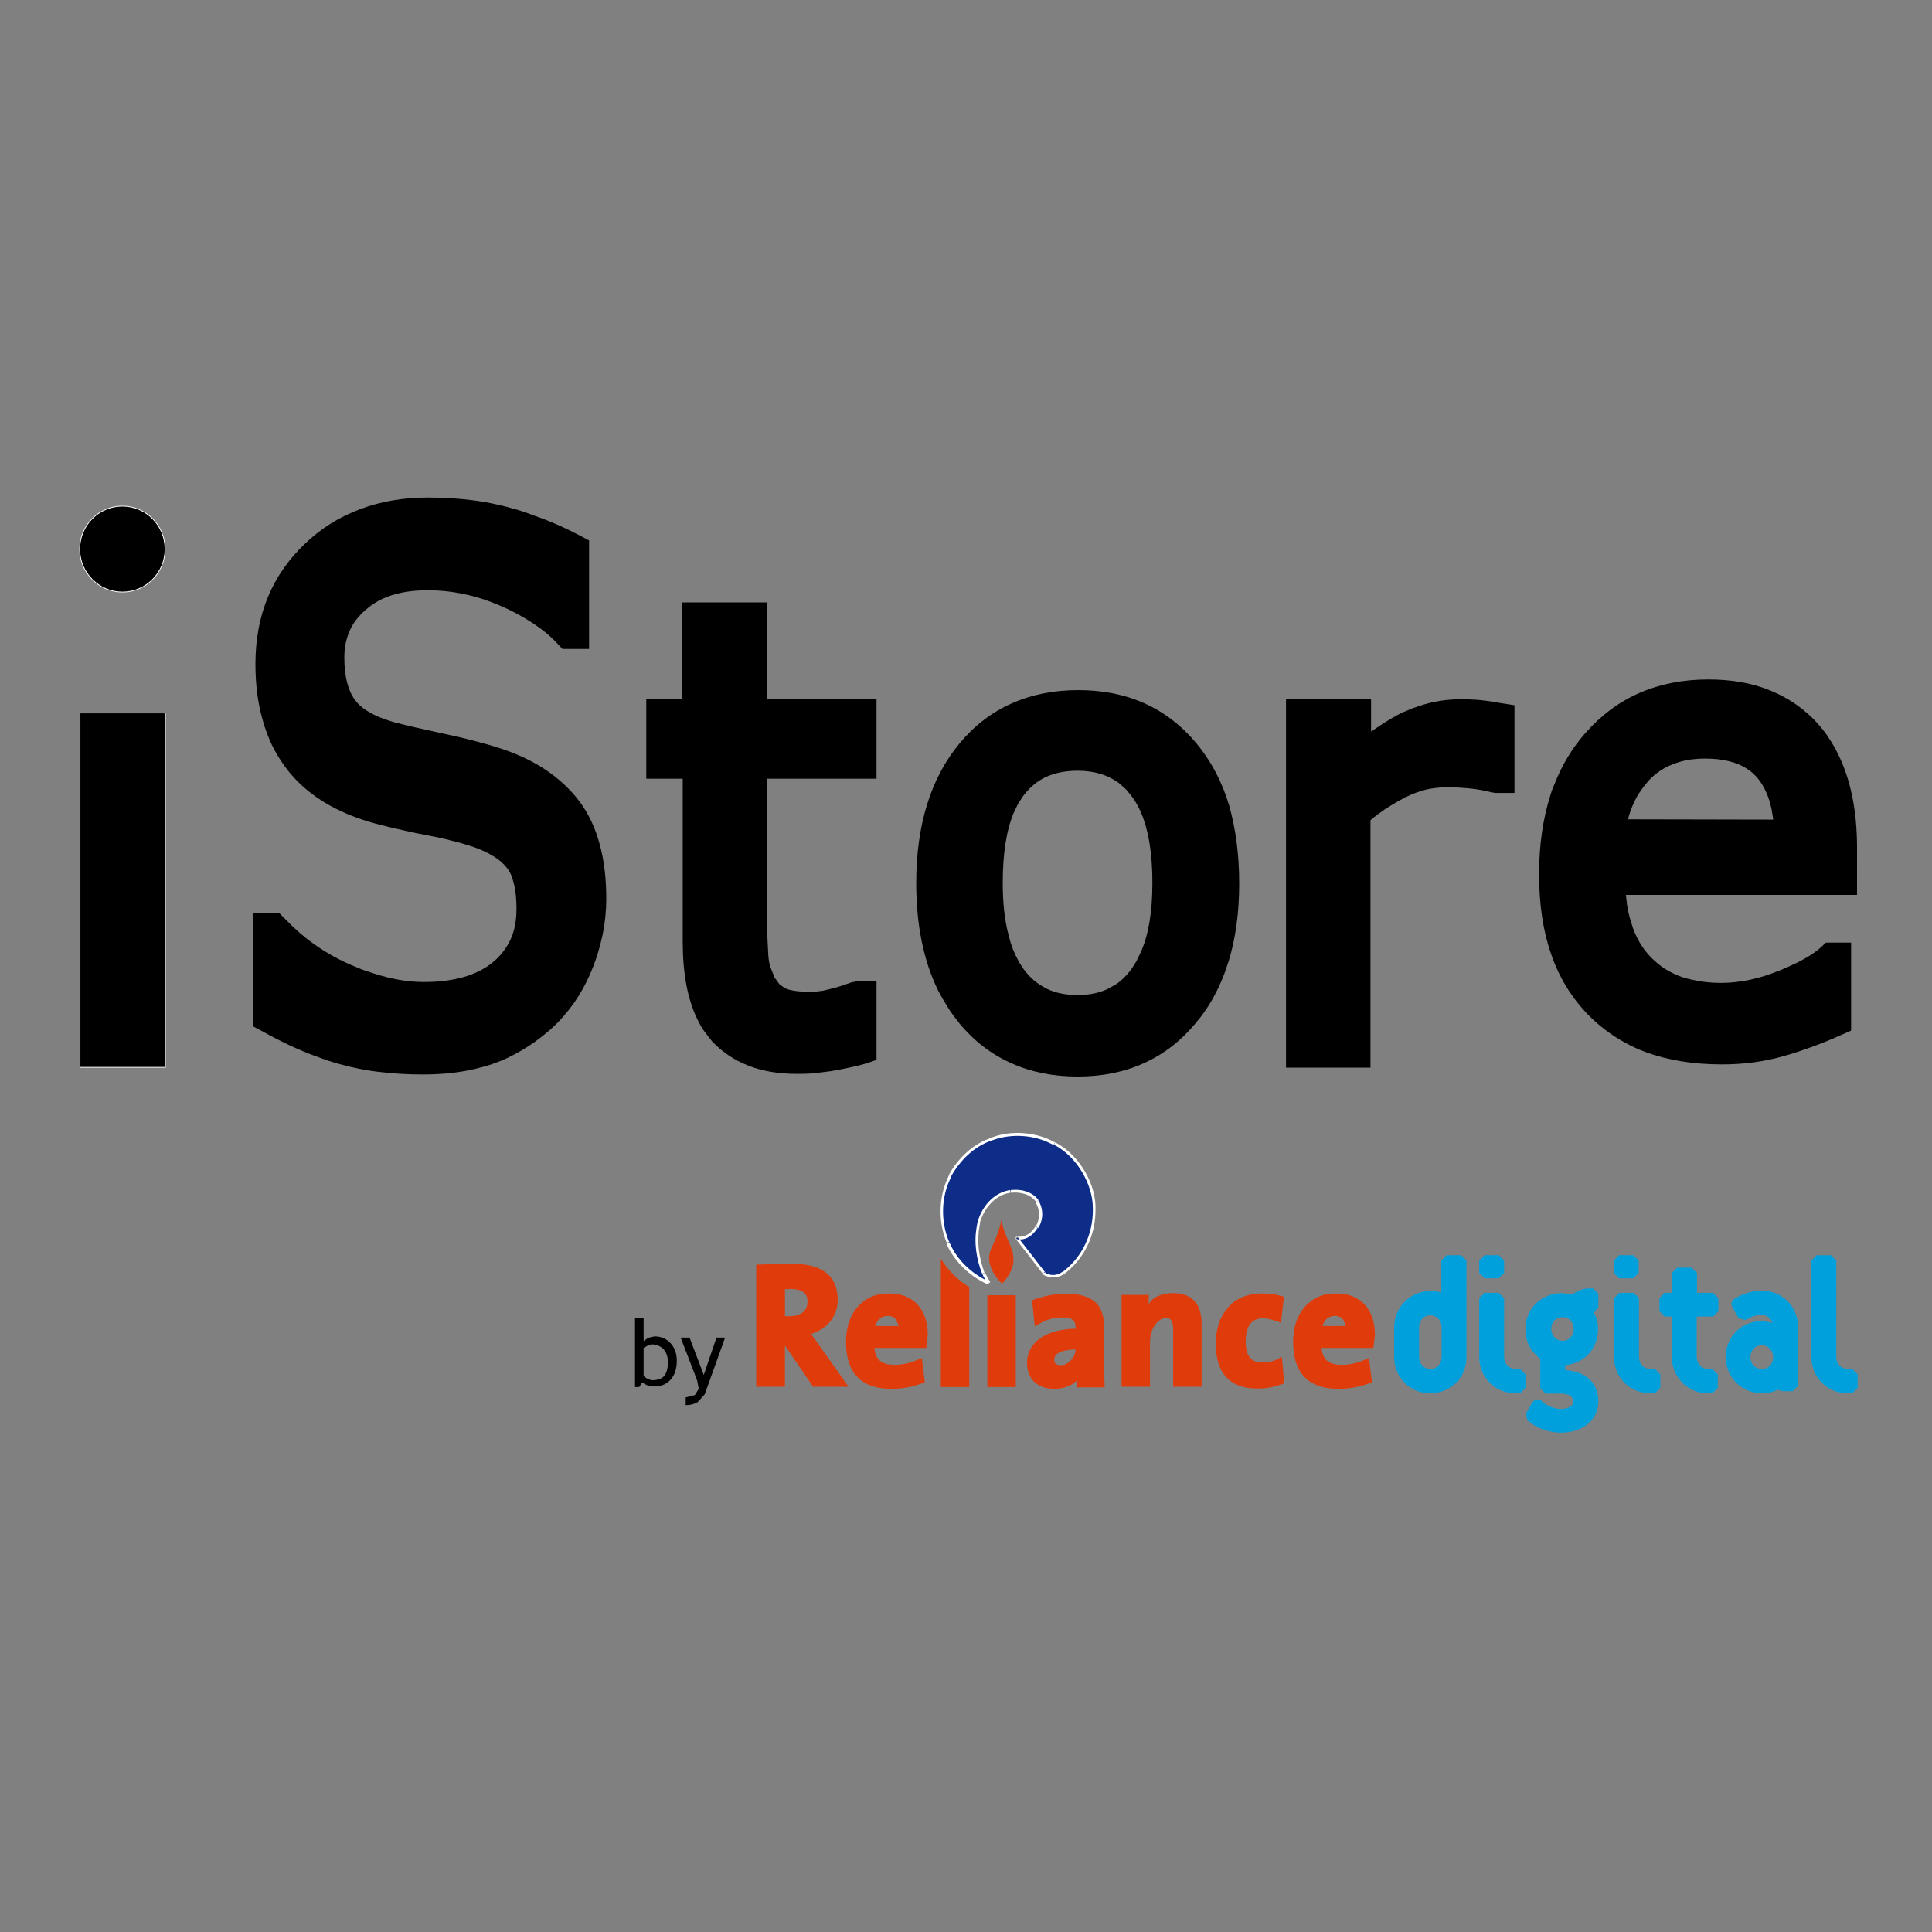 <?xml version="1.0" encoding="utf-8"?>
<!-- Generator: Adobe Illustrator 19.0.0, SVG Export Plug-In . SVG Version: 6.00 Build 0)  -->
<svg version="1.1" id="layer" xmlns="http://www.w3.org/2000/svg" xmlns:xlink="http://www.w3.org/1999/xlink" x="0px" y="0px"
	 viewBox="-153 -46 652 652" style="enable-background:new -153 -46 652 652;" xml:space="preserve">
<rect x="-153" y="-46" width="652" height="652" fill="#808080" stroke="none"/>
<style type="text/css">
	.st0{fill-rule:evenodd;clip-rule:evenodd;fill:#000001;}
	.st1{fill:#000001;}
	.st2{fill:none;stroke:#FFFFFF;stroke-width:0.258;stroke-miterlimit:2.613;}
	.st3{fill-rule:evenodd;clip-rule:evenodd;fill:#00A0DD;}
	.st4{fill-rule:evenodd;clip-rule:evenodd;fill:#E03C0B;}
	.st5{fill:#E03C0B;}
	.st6{fill-rule:evenodd;clip-rule:evenodd;fill:#0D2D89;}
	.st7{fill:#FFFFFF;}
</style>
<g>
	<path class="st0" d="M51.6,257.4L51.6,257.4L51.6,257.4c0,3.9-0.4,7.7-1.1,11.4l-0.4,1.8c-0.7,3.1-1.6,6.2-2.8,9.3
		c-1.4,3.7-3.1,7.1-5.1,10.3c-2,3.2-4.3,6.1-6.8,8.7l0,0l0,0l-2.4,2.3l-2.5,2.1c-4.3,3.5-9.1,6.4-14.4,8.7l0,0l-0.1,0l0,0l-3.2,1.2
		v0c-0.9,0.3-2.1,0.7-3.4,1v0c-5.8,1.6-12.3,2.4-19.6,2.4h-0.1v0c-5.3,0-10.3-0.3-15.1-0.9c-1.5-0.2-3.1-0.4-4.7-0.7
		c-3.2-0.6-6.2-1.3-9-2.1h0l-0.1,0c-1-0.3-2.2-0.7-3.5-1.1l0,0l-3.6-1.3c-6.1-2.2-12.3-5.2-18.6-8.7l-2.8-1.5v-38.2h8.9l1.6,1.6l0,0
		l0.1,0.1l2.8,2.8l3,2.7h0c5.1,4.3,10.8,7.8,17.1,10.5v0l0.1,0h0c1.3,0.6,2.5,1.1,3.6,1.5l3.6,1.2c5.9,1.9,11.5,2.9,16.9,2.9
		c10.3,0,18.2-2.3,23.6-6.9c2.6-2.2,4.5-4.8,5.8-7.7c1.3-2.9,1.9-6.3,1.9-10.1v-0.1h0c0-3.4-0.3-6.3-1-8.8l-0.3-1.1
		c-0.5-1.7-1.2-3-2.1-4c-1.1-1.4-2.6-2.7-4.5-3.8c-1.9-1.2-4.3-2.3-7-3.2l0,0c-2.1-0.7-4.5-1.4-7-2c-2.6-0.7-5.1-1.2-7.6-1.7
		c-2.8-0.5-5.7-1.1-8.7-1.8c-3.3-0.7-6.4-1.5-9.2-2.2l0,0c-6.7-1.8-12.7-4.3-17.7-7.4c-5.2-3.2-9.5-7.1-12.9-11.7l0,0
		c-1.7-2.3-3.2-4.8-4.5-7.4c-1.2-2.6-2.3-5.4-3.1-8.3l0,0c-1.7-5.8-2.5-12.2-2.5-19.1c0-16.4,5.5-29.9,16.6-40.5h0
		c5.5-5.3,11.8-9.2,18.8-11.8c6.9-2.6,14.6-3.9,22.8-3.9h0.1v0c5.2,0,10.1,0.3,14.8,0.9c1.5,0.2,3.1,0.4,4.7,0.7
		c3.2,0.6,6.2,1.3,9,2.1l0.1,0v0c1.6,0.5,2.8,0.8,3.5,1.1h0c0.7,0.2,1.9,0.6,3.4,1.2h0c5.8,2,11.1,4.4,16,7l2.8,1.5V173h-9l-1.6-1.7
		c-2.4-2.6-5.2-4.9-8.4-7c-3.2-2.1-6.8-4.1-11-5.9v0c-4-1.7-8.1-3.1-12.2-3.9c-4.1-0.9-8.2-1.3-12.5-1.3h-0.1v0
		c-4.4,0-8.4,0.6-11.9,1.7v0l-1.6,0.6c-2.7,1-5,2.5-7.1,4.3c-2.4,2.1-4.3,4.5-5.4,7.1c-1.2,2.7-1.8,5.7-1.8,9c0,6.2,1.2,11,3.5,14.2
		v0c1.1,1.5,2.6,2.9,4.7,4.1c2.3,1.4,5.1,2.5,8.5,3.5c3.8,1,9.4,2.3,16.8,3.9l0.1,0h0l3.1,0.7l0.1,0L3,203h0
		c4.9,1.2,9.4,2.4,13.3,3.7l0,0c5.7,1.9,10.7,4.3,15,7.2h0c4.4,3,8.2,6.5,11.2,10.5c3.1,4.1,5.4,9,6.9,14.6
		C50.9,244.5,51.6,250.6,51.6,257.4"/>
</g>
<path class="st0" d="M138.9,313c-3.6,1-7.5,1.8-11.6,2.5h0c-2.1,0.3-4.1,0.5-5.9,0.7h0c-1.9,0.2-3.8,0.2-5.4,0.2h-0.1v0
	c-6.1,0-11.5-0.9-16.2-2.7l-2.3-1c-3.9-1.8-7.3-4.3-10.2-7.4v0h0l0,0l-2.7-3.5c-0.9-1.3-1.6-2.6-2.2-3.9l0,0
	c-3.3-6.8-4.9-15.5-4.9-26.2v-54.9H65.1v-26.9h12.1v-32.6h28.7v32.6h36.9v26.9h-36.9v46.3c0,3.4,0,6,0.1,7.8c0.1,2,0.2,4,0.3,5.7
	c0.1,1.3,0.3,2.6,0.7,3.8l1.4,3.5h0l1.6,2.2l1.9,1.4l0,0l0,0l0.6,0.2l0.8,0.3c1.8,0.5,4.2,0.7,7.3,0.7h0.1v0c1.1,0,2.3-0.1,3.6-0.3
	l0.6-0.1l3.3-0.8c1.5-0.4,2.8-0.8,3.9-1.2l2.3-0.8l2.1-0.4h6.3v26.6"/>
<path class="st0" d="M235.9,252.1c0-13.4-2.3-23.2-7-29.4l0,0l-1.9-2.3l-2.1-1.9c-3.8-2.9-8.5-4.4-14.2-4.4c-4.1,0-7.6,0.7-10.7,2.1
	c-3,1.4-5.5,3.5-7.7,6.4h0l0,0v0l-1.7,2.6l-1.5,3.1v0c-2.5,6-3.7,13.9-3.7,23.6v0.1h0c0,6.6,0.6,12.3,1.9,17.3l0.6,2.3
	c1.1,3.7,2.7,6.8,4.5,9.4l0,0l0,0c1.1,1.5,2.3,2.8,3.6,3.9v0c1.2,1,2.6,1.9,4.1,2.7c3,1.5,6.5,2.2,10.6,2.2h0v0
	c3.9,0,7.4-0.7,10.4-2.2l2.8-1.6v0c1.8-1.3,3.4-2.9,4.9-4.9l0,0l0,0l1.7-2.7l1.5-3.1C234.6,269.5,235.9,261.7,235.9,252.1
	 M265.2,252.1L265.2,252.1L265.2,252.1c0,9.8-1.2,18.6-3.6,26.4l-1.3,3.8c-2.4,6.4-5.6,12.1-9.8,17c-5,6-10.8,10.5-17.5,13.5
	c-6.6,3-14.1,4.5-22.3,4.5v0c-8.3,0-15.8-1.5-22.4-4.5c-6.8-3-12.6-7.5-17.6-13.5l0-0.1c-1.4-1.7-2.7-3.4-3.8-5.2
	c-1.2-1.9-2.3-3.8-3.3-5.7c-4.9-10-7.4-22.1-7.4-36.2h0c0-19.7,4.9-35.5,14.6-47.2c5-6,10.8-10.5,17.6-13.5c6.7-3,14.2-4.5,22.5-4.5
	v0c16.6,0,29.9,6,39.9,18c4.9,5.9,8.6,12.9,11,20.9C264,233.6,265.2,242.4,265.2,252.1"/>
<path class="st0" d="M352.7,221.6h-1l-1.3-0.2l-0.1,0l-1.1-0.3l-1-0.2v0c-1.7-0.4-3.3-0.6-4.9-0.8l-3.8-0.3
	c-1.2-0.1-2.7-0.1-4.5-0.1v0c-2.3,0-4.6,0.3-6.9,0.8c-2.2,0.6-4.5,1.4-6.7,2.5c-2.3,1.2-4.7,2.6-7,4.1l0,0c-1.6,1.1-3.3,2.3-4.9,3.7
	v83.5H281V189.9h28.7v11l1.6-1.1c3.4-2.3,6.5-4.2,9.5-5.6l0.1,0l2.6-1.1l2.6-0.9h0c4.5-1.5,9-2.2,13.6-2.2h0.6v0
	c1.6,0,2.8,0,3.9,0.1h0c3.2,0.1,6.3,0.7,9.4,1.2l4.5,0.7v4.6l0,19.6v5.4"/>
<g>
	<path class="st0" d="M445.4,230.6l0-0.2l-0.5-3.1c-0.9-4.5-2.6-8.2-5-11l0,0l-1.6-1.6l-1.8-1.3c-3.4-2.2-8.1-3.4-13.9-3.4h-0.1v0
		c-4.1,0-7.7,0.6-10.9,1.9l-1.5,0.6v0c-2.5,1.2-4.7,2.8-6.6,4.8l0,0l-0.1,0.1l0,0l0,0l-1.8,2.2l0,0l-1.6,2.3l0,0
		c-1.6,2.6-2.8,5.5-3.6,8.6 M468.6,256h-72.9l0.4,3.5c0.4,2.6,1.1,5.1,1.9,7.4v0l0,0.1l0.7,1.8l0.8,1.7c1.4,2.8,3.2,5.2,5.2,7.1
		l0.1,0.1l0,0l1.1,1l1.2,1c2.2,1.7,4.7,3,7.4,4l0.1,0l1.6,0.5l1.7,0.4l0,0c3,0.7,6.2,1.1,9.8,1.1c6.5,0,13.2-1.4,19.8-4.2l0.1,0
		l2.8-1.2l2.6-1.2c3.9-1.9,6.8-3.8,8.6-5.5l1.6-1.5h8.5v29.7l-3.2,1.4c-3.1,1.4-6.2,2.7-9.5,3.9c-3.3,1.2-6.5,2.3-9.7,3.2v0
		c-3.4,1-6.9,1.7-10.4,2.2c-3.6,0.5-7.2,0.7-10.9,0.7h-0.1v0c-9.5,0-18-1.4-25.4-4.1c-2.5-0.9-4.9-2-7.2-3.3
		c-4.6-2.5-8.8-5.7-12.5-9.5c-5.5-5.7-9.7-12.5-12.4-20.5c-2.7-7.8-4-16.7-4-26.7h0v-0.1h0c0-9.9,1.3-18.7,3.8-26.6
		c0.4-1.4,0.9-2.7,1.4-3.8c2.5-6.4,6-12.2,10.4-17.2v0c5.3-6,11.4-10.6,18.4-13.6c6.9-3,14.7-4.5,23.1-4.5c7.8,0,14.9,1.2,21.1,3.8
		c6.3,2.6,11.7,6.4,16.2,11.5l0,0l0,0c1.2,1.4,2.4,2.9,3.4,4.5c1,1.5,2,3.2,2.9,5h0c4.4,8.7,6.6,19.4,6.6,32.1V256H468.6z"/>
</g>
<rect x="-126" y="194.6" class="st1" width="28.8" height="119.6"/>
<g>
	<rect x="-126" y="194.6" class="st2" width="28.8" height="119.6"/>
</g>
<path class="st0" d="M-97.3,139.3c0,8-6.4,14.5-14.4,14.5c-7.9,0-14.4-6.5-14.4-14.5c0-8,6.4-14.5,14.4-14.5
	C-103.7,124.8-97.3,131.3-97.3,139.3"/>
<g>
	<path class="st2" d="M-97.3,139.3c0,8-6.4,14.5-14.4,14.5c-7.9,0-14.4-6.5-14.4-14.5c0-8,6.4-14.5,14.4-14.5
		C-103.7,124.8-97.3,131.3-97.3,139.3z"/>
</g>
<path class="st0" d="M84.8,424.6l-2.4,2.6c-1.2,0.7-2.5,1-4,1v-2.6l3.1-0.8l1.3-2.1l-0.5-2.7l-1.2-3.2l-4.4-11.4h3l4.8,12.6
	l4.3-12.6h2.9 M64.2,408.9v9.5l1.1,0.8l1.6,0.6c1.9,0,3.4-0.5,4.2-1.4c0.8-0.9,1.3-2.5,1.3-4.7c0-1.8-0.5-3.3-1.5-4.4
	c-1-1-2.3-1.6-4-1.6l-1.5,0.5L64.2,408.9 M63.7,420.6l-1,1.5h-1.4v-23.4h2.9v7.9l1.5-1.1l2.2-0.5c2.2,0,4,0.8,5.4,2.3
	c1.4,1.6,2.1,3.5,2.1,5.9c0,2.7-0.7,4.9-2.1,6.4c-1.4,1.6-3.3,2.3-5.6,2.3l-2.3-0.4L63.7,420.6"/>
<path class="st3" d="M374.4,406.5c-2.2,0-3.9-1.8-3.9-4c0-2.2,1.5-4,3.8-4c2.3,0,3.8,1.8,3.8,4C378.1,404.6,376.6,406.5,374.4,406.5
	 M441.6,416c2.3,0,3.8-1.8,3.8-4c0-2.1-1.6-4-3.8-4c-2.3,0-3.9,1.8-3.9,4C437.7,414.2,439.3,416,441.6,416 M333.5,412v-10.1
	c0-2.2-1.5-4-3.8-4c-2.3,0-3.8,1.8-3.8,4V412c0,2.1,1.6,4,3.8,4C331.9,416,333.5,414.3,333.5,412z M367.7,427.2l-0.8-0.7l-1.5-0.3
	l-1.2,0.9L362,431l0.4,2.3l0.9,0.7c2.7,2.2,7,3.5,10.4,3.5c6.5,0,12.7-3.5,12.7-10.7c0-6.7-5.1-10.1-11.2-10.4l0-1.7
	c6.4-0.5,11.1-5.6,11.1-12.1c0-1.8-0.3-3.6-1.2-5.2l-0.1-0.2l-0.1-0.2l1.5-1.8v-4.6l-1.8-1.8h-1.1c-2.1,0-3.6,0.6-5.4,1.7l-0.6,0.3
	l-0.5-0.1l-2.9-0.3c-6.8,0-12.3,5.2-12.3,12.1c0,4.4,1.6,7.2,4.9,10l0.1,0.5v9.5l1.8,1.8h4.9c1.6,0,4.4,0.3,4.4,2.6
	c0,2.2-2.8,2.6-4.4,2.6C371.5,429.3,369.5,428.7,367.7,427.2 M445.1,400.4c-0.5-1.5-1.8-2.6-3.5-2.6c-1.7,0-3.1,0.3-4.6,1.2
	l-0.9,0.5l-2.4-0.7l-2.2-3.9l-0.2-0.9l0.1-0.5l0.8-1.1l0.8-0.5l0.2-0.1c2.7-1.5,5.4-2.2,8.5-2.2c6.8,0,12.1,5.4,12.1,12.2v19.9
	l-1.8,1.8h-3.5l-1.5-0.5c-1.6,0.8-3.5,1.2-5.3,1.2c-6.8,0-12.3-5.3-12.3-12.2c0-7,5.4-12.2,12.3-12.2L445.1,400.4z M419.7,398.3
	c1.7,0,5.4,0,5.4,0l1.8-1.8v-4.4l-1.8-1.8c-1.8,0-3.6,0-5.4,0v-6.7l-1.8-1.8H413l-1.8,1.8v0.8c0,1.4,0,4.4,0,5.9l-2.4,0l-1.8,1.8
	l0,4.4l1.8,1.8h2.4c0,4.6,0,9.2,0,13.7c0,5.7,3.9,10.6,9.4,11.9l2.8,0.3h1.5l1.8-1.8v-4.6l-1.8-1.8h-1.5c-2.2,0-3.8-1.9-3.8-4V398.3
	z M472.1,416l1.8,1.8v4.6l-1.8,1.8h-1.5l-2.8-0.3c-5.6-1.2-9.5-6.1-9.5-11.9v-32.6l1.8-1.8h4.8l1.8,1.8V412c0,2.2,1.6,4,3.9,4H472.1
	z M405.5,416l1.8,1.8v4.6l-1.8,1.8h-1.5l-2.8-0.3c-5.6-1.2-9.5-6.1-9.5-11.9v-19.9l1.8-1.8h4.8l1.8,1.8V412c0,2.2,1.6,4,3.9,4H405.5
	z M360,416l1.8,1.8v4.6l-1.8,1.8h-1.5l-2.8-0.3c-5.6-1.2-9.5-6.1-9.5-11.9v-19.9l1.8-1.8h4.8l1.8,1.8V412c0,2.2,1.6,4,3.9,4H360z
	 M348,385.4l-1.8-1.8v-4.2l1.8-1.8h4.8l1.8,1.8v4.2l-1.8,1.8H348z M393.4,385.4l-1.8-1.8v-4.2l1.8-1.8h4.8l1.8,1.8v4.2l-1.8,1.8
	H393.4z M333.4,390.2v-10.8l1.8-1.8h4.9l1.8,1.8v7.3V412c0,7-5.4,12.2-12.3,12.2c-6.8,0-12.1-5.4-12.1-12.2v-10.1
	c0-6.7,5.4-12.2,12.1-12.2C330.9,389.6,332.1,389.8,333.4,390.2"/>
<path class="st4" d="M113.7,389l-1.8,0.1v9.1l1.5,0c3.1,0,6.1-1.3,6.1-4.8C119.6,390.6,118,389,113.7,389 M111.9,408.1v13.9h-9.7
	v-41.2c4.1-0.2,8.2-0.3,12.3-0.3c9.7,0,15.2,3.9,15.2,12.1c0,3.1-1,5.8-3.1,8c-1.6,1.7-3.6,2.9-5.9,3.6l2.1,2.9l10.6,14.9h-12
	L111.9,408.1z"/>
<path class="st4" d="M149.4,399.3c-0.6-0.7-1.5-1.2-2.8-1.2c-2.2,0-3.6,1.4-4.2,3.4h7.9L149.4,399.3 M159.7,407.9l-0.1,1h-17.5
	c0.3,3.9,2.4,5.7,6.7,5.7c3.6,0,6.1-0.9,9.3-2.3l1,8.2c-3.9,1.5-7.2,2.2-11.4,2.2c-10.1,0-15.2-5.4-15.2-15.8
	c0-4.7,1.2-8.7,3.8-11.7c2.6-3.1,6.2-4.7,10.7-4.7c4.2,0,7.6,1.3,10,4.2c2.1,2.5,3.1,5.8,3.1,9.8L159.7,407.9"/>
<path class="st4" d="M164.5,422.1v-43.3c2.5,4,5.8,7.2,9.6,9.6v33.7"/>
<rect x="180.2" y="391.1" class="st5" width="9.6" height="31"/>
<path class="st4" d="M210,409.4c-5.6,0.2-7.2,1.7-7.2,3.4c0,1.3,0.5,1.9,2.2,1.9c1.4,0,2.5-0.6,3.5-1.8
	C209.5,411.9,209.9,410.7,210,409.4 M210.6,419.8l-1.5,1.2c-1.8,1.1-3.9,1.7-6.2,1.7c-2.8,0-5.1-0.7-6.8-2.3
	c-1.7-1.6-2.5-3.8-2.5-6.4c0-3.8,1.8-6.7,5.1-8.8c3-1.8,6.7-2.7,11.3-2.8v-0.4c0-2.2-1.1-3.4-4.4-3.4c-3.8,0-6.2,1.1-9.4,3l-0.9-8.8
	c3.9-1.4,7.3-2.2,11.4-2.2c4.5,0,7.9,0.9,10.1,3c1.9,1.8,2.8,4.7,2.8,8.2v11.9c0,2.9,0.1,5.7,0.2,8.5h-9.3v-1.1L210.6,419.8"/>
<path class="st4" d="M234.6,394.2c1.3-2.4,4.4-3.8,8.3-3.8c6.4,0,9.6,3.7,9.6,10.3v21.3h-9.6v-19.5c0-2.9-1-3.7-2.3-3.7
	c-1.4,0-2.6,0.7-3.8,2.3c-1.1,1.6-1.7,3.5-1.7,5.9v15h-9.6v-31h9.2v1.1L234.6,394.2"/>
<path class="st4" d="M271.3,422.6c-9.3,0-14-5.2-14-15.1c0-4.9,1.3-8.9,3.9-12c2.8-3.4,6.9-5,12-5c2.6,0,4.7,0.4,7.1,1.1l-1,8.8
	c-2-0.7-4-1.5-6.1-1.5c-4.6,0-5.8,3.8-5.8,7.8c0,5.1,1.9,7.1,5.6,7.1c2.9,0,4.2-0.6,6.6-1.9l0.8,8.9
	C277.2,422.1,274.6,422.6,271.3,422.6"/>
<path class="st4" d="M300.3,399.3c-0.6-0.7-1.5-1.2-2.8-1.2c-2.2,0-3.6,1.4-4.2,3.4h7.9L300.3,399.3 M310.6,407.9l-0.1,1H293
	c0.3,3.9,2.4,5.7,6.7,5.7c3.6,0,6.1-0.9,9.3-2.3l1,8.2c-3.9,1.5-7.2,2.2-11.4,2.2c-10.1,0-15.2-5.4-15.2-15.8
	c0-4.7,1.2-8.7,3.8-11.7c2.6-3.1,6.2-4.7,10.7-4.7c4.2,0,7.6,1.3,10,4.2c2.1,2.5,3.1,5.8,3.1,9.8L310.6,407.9"/>
<path class="st6" d="M205.9,383.6c-1.8,1.3-4.1,1.5-5.9,0.6l-0.9-0.7l-9.2-11.8l0,0c3.1,0.5,5.3-0.9,7-3.6c1.7-2.6,1.7-6.2,0-8.8
	c-1.9-2.8-5.8-3.7-9-3.3c-5.6,0.8-9.5,5.7-10.8,10.9c-1.3,5.9-0.4,11.5,1.6,16.8l1.8,3.3c-5.9-2.6-11-7.3-13.7-13.7
	c-3-6.9-2.9-15.5,0.6-22.4c2.8-5.4,7.8-10.3,13.9-12.4c6.4-2.7,15.1-2.1,21.3,1.5c7.6,3.8,13.4,13.3,13.4,21.8
	C216.5,370.5,212.6,378.5,205.9,383.6"/>
<path class="st7" d="M199.9,384.7l0.3-0.9l0,0c1.7,0.8,3.7,0.6,5.2-0.5l0.2-0.1l0.6,0.7l-0.2,0.1c-1.8,1.2-4,1.5-6,0.6L199.9,384.7
	 M200.2,383.8L200.2,383.8L200.2,383.8L200.2,383.8z M198.7,383.8L198.7,383.8c0.4,0.4,0.7,0.6,1.1,0.8l0,0v0h0l0,0l0.3-0.9h0h0l0,0
	h0l0,0h0l0,0l0,0l0,0h0l0,0l0,0l0,0l0,0l0,0l0,0c-0.2-0.1-0.2-0.2-0.4-0.3l0,0l0,0l0,0L198.7,383.8z M198.8,383.8L198.8,383.8
	L198.8,383.8z M189.8,372.2l0.4-0.9l0.2,0.1c3,3.9,6.1,7.8,9.1,11.7l0.1,0.1l-0.7,0.6l-0.1-0.1c-3-3.9-6-7.8-9.1-11.7l0,0
	L189.8,372.2z M190.1,371.3l0.2,0.1l-0.1-0.1L190.1,371.3z M190,371.2l-0.3,0.9l0,0l0.4-0.9l0,0L190,371.2z M196.5,367.8
	L196.5,367.8c-1.4,2.3-3.5,3.9-6.3,3.5l-0.3,0l-0.2,0.9l0.3,0c3.1,0.5,5.4-1.1,7-3.6l0.2-0.3L196.5,367.8z M196.5,367.8L196.5,367.8
	L196.5,367.8L196.5,367.8z M196.6,359.6l0.8-0.5l0,0c1.7,2.7,1.8,6.3,0.1,9.1l-0.2,0.3l-0.8-0.5l0.1-0.2c1.4-2.3,1.4-5.5,0-7.8
	L196.6,359.6L196.6,359.6z M197.3,359L197.3,359L197.3,359z M188.1,356.5l0.3,0c2.9-0.3,6.2,0.5,8.1,2.9l0.2,0.2l0.8-0.5l-0.2-0.3
	c-2-2.6-5.7-3.6-8.9-3.2l-0.3,0L188.1,356.5z M177.7,367.1l-0.9-0.2v0c1.2-5.2,5.2-10.2,10.6-11.2l0.5-0.1l0.1,0.9l-0.5,0.1
	c-4.9,0.9-8.5,5.4-9.8,10L177.7,367.1L177.7,367.1z M176.8,366.9L176.8,366.9L176.8,366.9L176.8,366.9z M179.3,383.6L179.3,383.6
	l-0.2-0.5c-1.8-5-2.5-10.2-1.5-15.5l0.1-0.5l-0.9-0.2l-0.1,0.6c-1.1,5.6-0.3,11.2,1.8,16.5v0L179.3,383.6z M178.4,383.9L178.4,383.9
	L178.4,383.9L178.4,383.9z M180.5,387.4l0.4-0.9l-0.5,0.7l-0.1-0.1c-0.7-1-1.3-2-1.8-3.2l0-0.1l0.9-0.4l0,0.1c0.5,1,1,2,1.7,3
	l0.1,0.1L180.5,387.4z M166.5,373.5l0.8-0.4l0.3,0.6c2.5,5.6,7.2,10,12.7,12.6l0.5,0.3l-0.4,0.9l-0.6-0.3c-5.7-2.7-10.5-7.3-13.2-13
	L166.5,373.5L166.5,373.5z M167.4,373.2L167.4,373.2L167.4,373.2z M167.2,350.7L167.2,350.7l-0.3,0.7c-3.1,6.6-3.3,14.7-0.6,21.5
	l0.3,0.7l0.8-0.4l-0.3-0.6c-2.6-6.5-2.5-14.4,0.6-20.8l0.3-0.6v0L167.2,350.7z M167.2,350.7L167.2,350.7L167.2,350.7L167.2,350.7z
	 M181.3,338l0.3,0.9h0c-5.8,2-10.4,6.5-13.4,11.7l-0.3,0.5l-0.8-0.4l0.3-0.5c2.9-5.2,7.6-9.8,13.3-11.9L181.3,338L181.3,338z
	 M181.6,338.9L181.6,338.9L181.6,338.9z M203,339.5L203,339.5l-0.6-0.3c-6-3.2-14.2-3.8-20.5-1.4l-0.6,0.2l0.3,0.9l0.6-0.2
	c6.4-2.3,14.4-1.7,20.3,1.7l0,0L203,339.5z M202.6,340.3L202.6,340.3L202.6,340.3L202.6,340.3z M216.7,361.7l-0.9,0l0,0
	c0-8.1-5.4-17.1-12.4-21l-0.7-0.4l0.4-0.8l0.7,0.4c7.2,4,12.6,12.9,12.9,21L216.7,361.7L216.7,361.7z M215.8,361.8L215.8,361.8
	L215.8,361.8L215.8,361.8z M206.2,383.9L206.2,383.9c6.7-5.1,10.5-13,10.5-21.4v-0.8l-0.9,0v0.8c0,7.8-3.4,15.3-9.5,20.2l-0.6,0.5
	L206.2,383.9z M206.2,383.9L206.2,383.9L206.2,383.9z"/>
<path class="st4" d="M184.8,386.9c-2.9-3.1-5.1-7.1-3.4-11.3c1.5-3.2,2.9-6.4,3.6-10.1c0.3,3.8,2.6,7.3,3.7,11
	c0.4,1.8,0.5,3.6-0.2,5.5c-0.7,2-1.9,3.7-3.4,5.3"/>
</svg>
